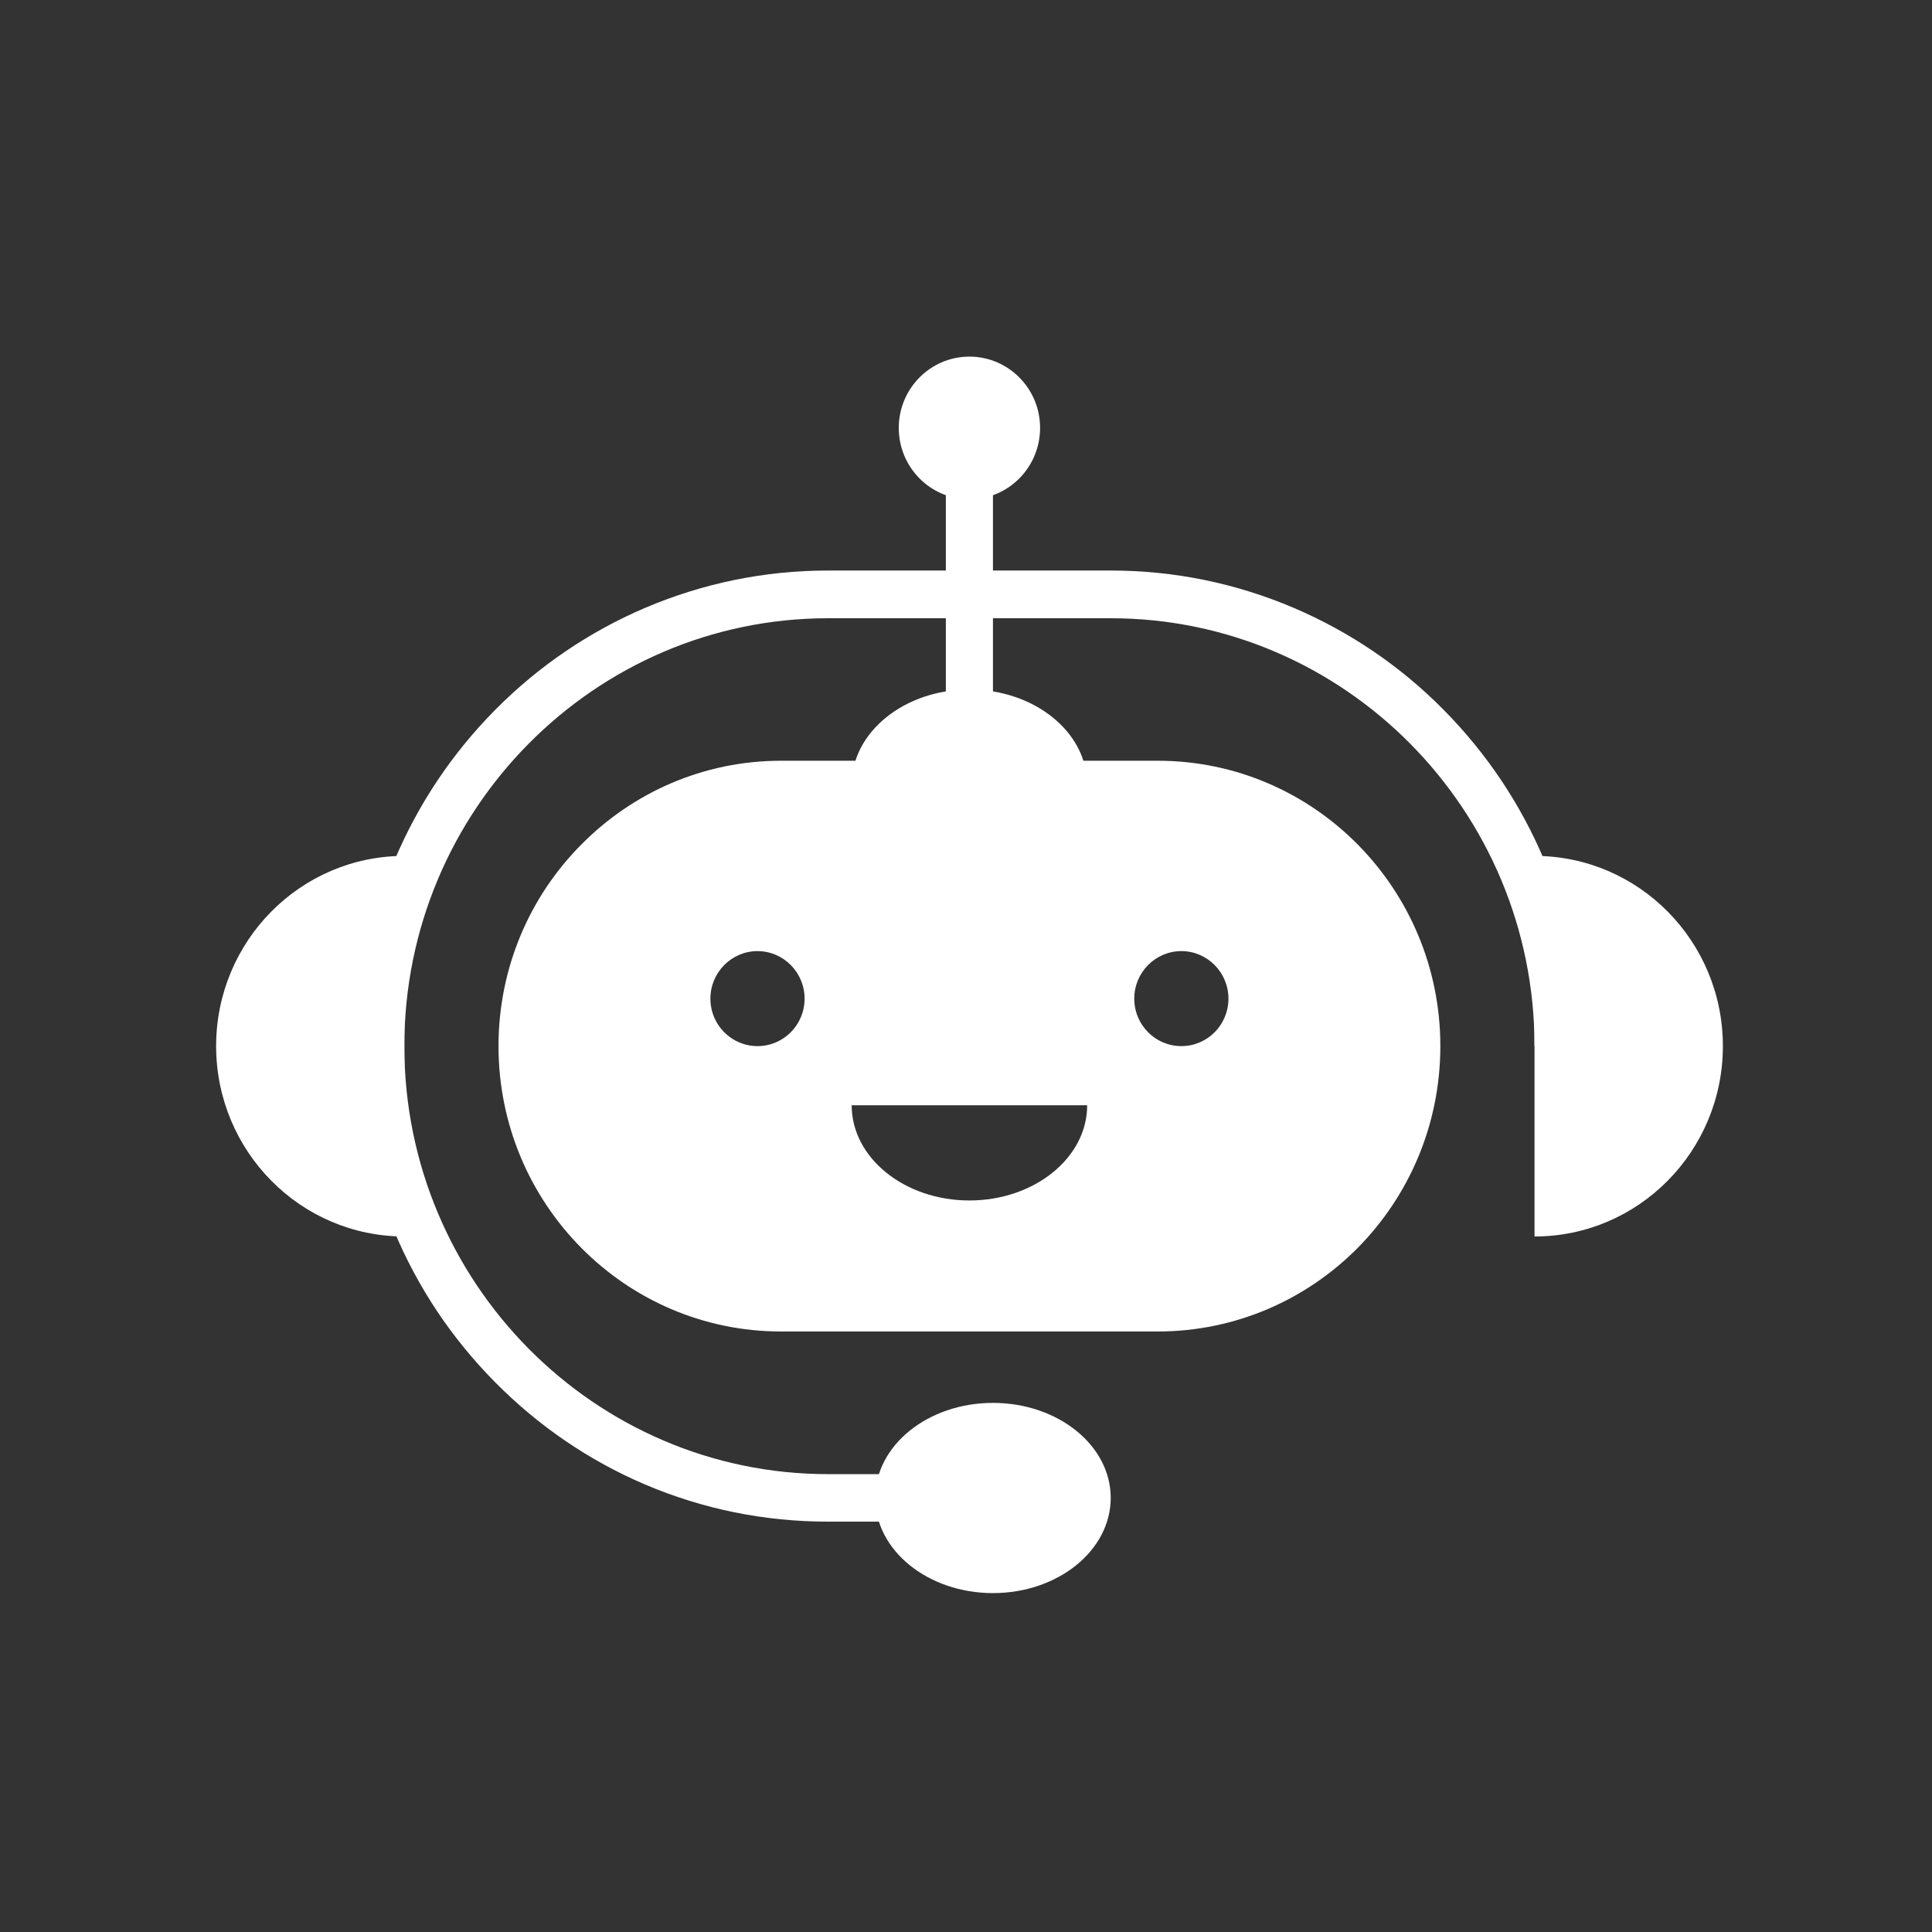 <?xml version="1.0" encoding="UTF-8"?>
<svg xmlns="http://www.w3.org/2000/svg" xmlns:xlink="http://www.w3.org/1999/xlink" width="50" zoomAndPan="magnify" viewBox="0 0 37.5 37.5" height="50" preserveAspectRatio="xMidYMid meet" version="1.0">
  <rect x="0" y="0" width="37.5" height="37.5" fill="#333333" stroke="none"/>
  <defs>
    <clipPath id="6b7137960f">
      <path d="M 4.191 16 L 8 16 L 8 24 L 4.191 24 Z M 4.191 16 " clip-rule="nonzero"></path>
    </clipPath>
    <clipPath id="9daac6e400">
      <path d="M 29 16 L 33.441 16 L 33.441 24 L 29 24 Z M 29 16 " clip-rule="nonzero"></path>
    </clipPath>
    <clipPath id="9d648f6579">
      <path d="M 17 6.922 L 21 6.922 L 21 10 L 17 10 Z M 17 6.922 " clip-rule="nonzero"></path>
    </clipPath>
    <clipPath id="fdd895337e">
      <path d="M 16 27 L 22 27 L 22 30.922 L 16 30.922 Z M 16 27 " clip-rule="nonzero"></path>
    </clipPath>
  </defs>
  <path fill="#ffffff" d="M 22.93 20.305 C 22.426 20.305 22.016 19.895 22.016 19.383 C 22.016 18.875 22.426 18.461 22.93 18.461 C 23.434 18.461 23.844 18.875 23.844 19.383 C 23.844 19.895 23.434 20.305 22.93 20.305 Z M 18.816 23.301 C 17.555 23.301 16.531 22.473 16.531 21.453 L 21.102 21.453 C 21.102 22.473 20.078 23.301 18.816 23.301 Z M 14.703 20.305 C 14.199 20.305 13.789 19.895 13.789 19.383 C 13.789 18.875 14.199 18.461 14.703 18.461 C 15.207 18.461 15.617 18.875 15.617 19.383 C 15.617 19.895 15.207 20.305 14.703 20.305 Z M 22.473 14.766 L 15.16 14.766 C 13.648 14.766 12.277 15.387 11.285 16.391 C 10.289 17.391 9.676 18.777 9.676 20.305 C 9.676 23.363 12.133 25.844 15.16 25.844 L 22.473 25.844 C 23.988 25.844 25.359 25.223 26.352 24.223 C 27.344 23.219 27.957 21.836 27.957 20.305 C 27.957 17.246 25.5 14.766 22.473 14.766 " fill-opacity="1" fill-rule="nonzero"></path>
  <path fill="#ffffff" d="M 18.816 29.535 L 16.074 29.535 C 14.84 29.535 13.645 29.293 12.516 28.812 C 11.43 28.348 10.453 27.68 9.613 26.832 C 8.773 25.984 8.113 25 7.652 23.898 C 7.176 22.762 6.934 21.551 6.934 20.305 C 6.934 19.059 7.176 17.852 7.652 16.711 C 8.113 15.613 8.773 14.625 9.613 13.777 C 10.453 12.93 11.43 12.266 12.516 11.801 C 13.645 11.32 14.84 11.074 16.074 11.074 L 21.559 11.074 C 22.793 11.074 23.988 11.32 25.117 11.801 C 26.203 12.266 27.184 12.93 28.02 13.777 C 28.859 14.625 29.52 15.613 29.98 16.711 C 30.457 17.852 30.699 19.059 30.699 20.305 L 29.785 20.305 C 29.785 15.727 26.094 12 21.559 12 L 16.074 12 C 11.539 12 7.848 15.727 7.848 20.305 C 7.848 24.887 11.539 28.613 16.074 28.613 L 18.816 28.613 L 18.816 29.535 " fill-opacity="1" fill-rule="nonzero"></path>
  <g clip-path="url(#6b7137960f)">
    <path fill="#ffffff" d="M 7.848 24 C 5.832 24 4.195 22.344 4.195 20.305 C 4.195 18.266 5.832 16.613 7.848 16.613 L 7.848 24 " fill-opacity="1" fill-rule="nonzero"></path>
  </g>
  <g clip-path="url(#9daac6e400)">
    <path fill="#ffffff" d="M 29.785 24 C 31.805 24 33.441 22.344 33.441 20.305 C 33.441 18.266 31.805 16.613 29.785 16.613 L 29.785 24 " fill-opacity="1" fill-rule="nonzero"></path>
  </g>
  <path fill="#ffffff" d="M 21.102 15.23 C 21.102 16.25 20.078 17.074 18.816 17.074 C 17.555 17.074 16.531 16.25 16.531 15.23 C 16.531 14.211 17.555 13.383 18.816 13.383 C 20.078 13.383 21.102 14.211 21.102 15.23 " fill-opacity="1" fill-rule="nonzero"></path>
  <g clip-path="url(#9d648f6579)">
    <path fill="#ffffff" d="M 20.188 8.305 C 20.188 9.07 19.574 9.691 18.816 9.691 C 18.059 9.691 17.445 9.07 17.445 8.305 C 17.445 7.543 18.059 6.922 18.816 6.922 C 19.574 6.922 20.188 7.543 20.188 8.305 " fill-opacity="1" fill-rule="nonzero"></path>
  </g>
  <g clip-path="url(#fdd895337e)">
    <path fill="#ffffff" d="M 21.559 29.074 C 21.559 30.094 20.535 30.922 19.273 30.922 C 18.012 30.922 16.988 30.094 16.988 29.074 C 16.988 28.055 18.012 27.23 19.273 27.23 C 20.535 27.23 21.559 28.055 21.559 29.074 " fill-opacity="1" fill-rule="nonzero"></path>
  </g>
  <path fill="#ffffff" d="M 19.273 16.633 L 18.359 16.633 L 18.359 8.305 L 19.273 8.305 L 19.273 16.633 " fill-opacity="1" fill-rule="nonzero"></path>
</svg>
